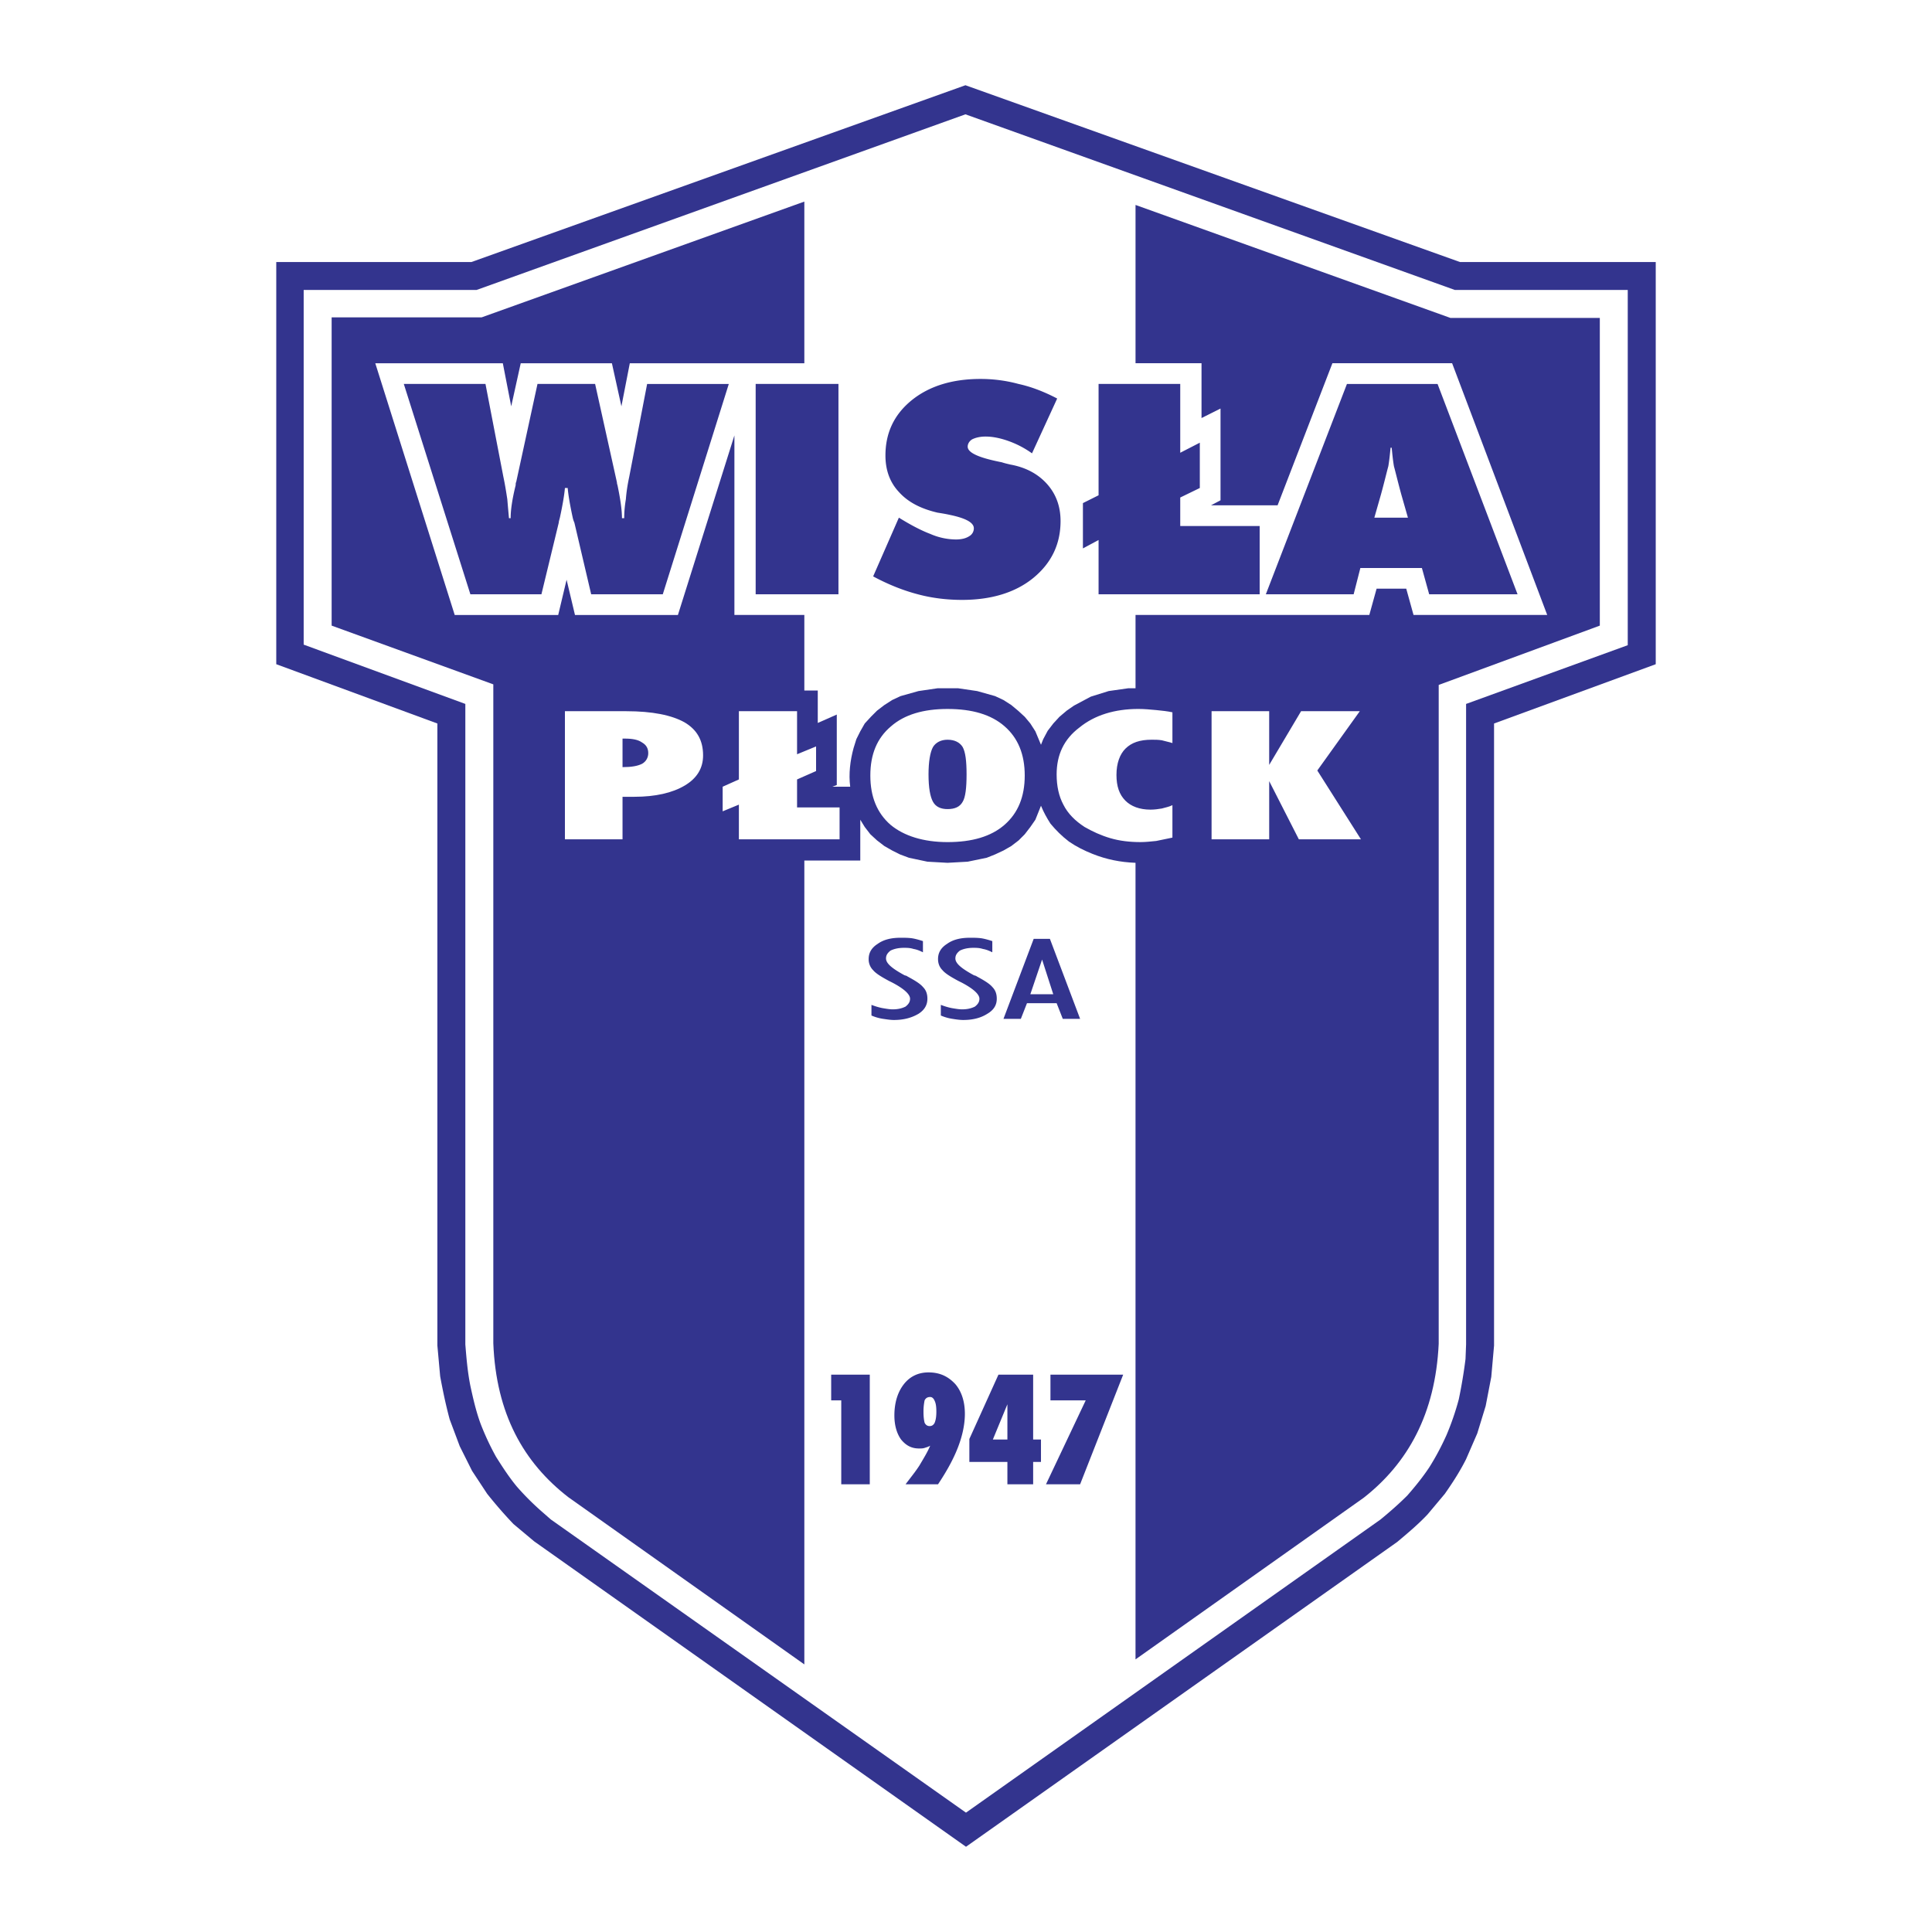 <svg xmlns="http://www.w3.org/2000/svg" width="2500" height="2500" viewBox="0 0 192.756 192.756"><g fill-rule="evenodd" clip-rule="evenodd"><path fill="#fff" d="M0 0h192.756v192.756H0V0z"/><path d="M96.322 8.504l-49.28 17.637H27.563v40.127l16.074 5.916v62.061l.279 3.07c.279 1.507.559 2.847.949 4.297l1.004 2.68 1.228 2.455 1.507 2.289a44.148 44.148 0 0 0 2.623 3.014l2.065 1.729 43.086 30.473 43.03-30.417c1.061-.893 2.064-1.729 3.014-2.734l1.73-2.064c.781-1.117 1.506-2.233 2.121-3.461l1.115-2.567.838-2.734.559-2.902.277-3.126V72.184l16.131-5.916V26.141h-19.535L96.322 8.504z" fill="#33348e"/><path d="M96.322 11.406L47.543 28.931H30.298v35.384l16.129 5.916v63.903c.112 1.396.224 2.735.502 4.13.279 1.284.558 2.512 1.004 3.739a26.116 26.116 0 0 0 1.562 3.35c.67 1.06 1.284 2.009 2.065 2.957.781.894 1.619 1.73 2.511 2.512l.893.781 41.412 29.245 41.356-29.245c.947-.781 1.785-1.507 2.678-2.399.781-.894 1.508-1.786 2.178-2.791.67-1.06 1.227-2.12 1.73-3.236a26.984 26.984 0 0 0 1.227-3.572c.279-1.34.502-2.679.67-4.019l.057-1.451V70.231l16.129-5.86v-35.44h-17.246L96.322 11.406z" fill="#fff"/><path d="M83.932 148.087v-8.372h-1.005v-2.567h3.851v10.939h-2.846zm8.874-3.852c-.167.112-.391.168-.559.224-.167.056-.334.056-.558.056-.726 0-1.284-.279-1.786-.893-.446-.614-.67-1.451-.67-2.4 0-1.283.335-2.344.949-3.125.614-.781 1.451-1.172 2.456-1.172 1.116 0 1.954.391 2.679 1.172.614.726.949 1.73.949 2.958 0 1.005-.223 2.121-.669 3.293s-1.116 2.399-2.009 3.739H90.35c.502-.67 1.005-1.284 1.396-1.897.39-.67.781-1.285 1.06-1.955zm.614-3.404c0-.502-.056-.837-.167-1.061-.111-.278-.279-.391-.446-.391-.279 0-.447.112-.559.335a5.48 5.48 0 0 0-.111 1.173c0 .502.056.837.111 1.06.112.224.279.335.502.335.224 0 .391-.111.502-.335.112-.278.168-.613.168-1.116zm7.088 2.791v-3.516l-1.451 3.516h1.451zm0 4.465v-2.232h-3.795v-2.288l2.903-6.419h3.461v6.475h.781v2.232h-.781v2.232h-2.569zm3.851 0l3.963-8.372h-3.518v-2.567h7.256l-4.297 10.939h-3.404z" fill="#33348e"/><path d="M80.249 20.113L48.046 31.666H33.088v30.752l16.13 5.86v65.745c.278 7.032 3.014 11.888 7.479 15.348l23.552 16.688v-80.2h5.581v-4.074l.446.725.559.726.669.614.726.558.782.447.781.391.893.334 1.842.391 2.009.112 2.009-.112 1.898-.391.836-.334.838-.391.781-.447.727-.558.613-.614.559-.726.502-.725.559-1.395c.277.669.557 1.172.947 1.786.559.67 1.117 1.228 1.842 1.786.727.502 1.508.894 2.346 1.228 1.395.558 2.789.837 4.297.893v79.475l22.77-16.129c4.41-3.461 7.145-8.372 7.479-15.349V68.335l16.074-5.916V31.721h-14.9l-31.422-11.273v48.22h-.727l-1.953.279-1.785.558-1.676.894-.725.502-.725.614-.615.669-.557.726-.447.837-.223.558-.559-1.339-.502-.782-.559-.669-.67-.614-.67-.558-.781-.502-.838-.391-1.785-.502-1.897-.279h-2.065l-1.897.279-1.786.502-.837.391-.782.502-.727.557-.614.614-.614.669-.446.782-.391.781-.279.894c-.335 1.228-.502 2.567-.335 3.851h-1.786l.447-.167v-7.032l-1.897.837v-3.237h-1.34V20.113z" fill="#33348e"/><path d="M51.953 36.242h9.097l.949 4.297.837-4.297h22.883v19.143l2.288-5.079-.67-.893c-.391-.67-.614-1.228-.837-1.897l-.224-1.34V44.39l.168-1.005.279-.949.391-.949.446-.893.613-.838.67-.725.782-.726.837-.614.893-.502 1.004-.446 1.005-.391 1.06-.279 1.061-.167c1.172-.112 2.289-.167 3.404-.112a16.87 16.87 0 0 1 3.293.502c1.285.335 2.457.781 3.684 1.339l1.676.782V36.24h12.334v5.469l1.896-.949v9.153l-.949.502h6.643l5.469-14.176h11.943l9.488 25.115h-13.338l-.727-2.623h-2.957l-.727 2.623h-29.076v-4.019l-1.564.781v-.446c-.613.893-1.562 1.619-2.455 2.232l-.949.558-.947.447-1.061.391-1.061.279-1.117.223c-1.004.056-2.009.167-3.013.112a20.885 20.885 0 0 1-3.739-.502c-1.73-.391-3.293-1.005-4.912-1.73l-1.004-.502v2.177H73.272V43.441l-5.637 17.916H57.366l-.837-3.516-.837 3.516H45.367l-7.925-25.115h12.725l.837 4.297.949-4.297zm55.084 12.167l.504-.279v-7.925l-2.623 5.749c.893.613 1.617 1.506 2.119 2.455z" fill="#fff"/><path d="M56.362 48.688c-.056.67-.224 1.675-.502 2.958-.056.224-.112.391-.112.502l-1.73 7.144H46.93l-6.642-20.985h8.148l1.786 9.265c.167.781.279 1.507.391 2.232.056.669.112 1.284.167 1.897h.167c0-.837.168-1.954.502-3.293 0-.112 0-.223.056-.334l2.121-9.767h5.749l2.177 9.823c0 .056 0 .111.056.279.279 1.339.446 2.456.446 3.293h.223c0-.614.056-1.228.167-1.897.056-.726.168-1.451.335-2.232l1.786-9.265h8.148l-6.586 20.985h-7.144l-1.675-7.144a2.586 2.586 0 0 1-.167-.502c-.279-1.283-.446-2.288-.502-2.958h-.277v-.001zm51.681 1.507l1.562-.781V38.307h8.148v6.865l1.953-1.005v4.521l-1.953.949v2.846h7.924v6.809h-16.072v-5.414l-1.562.837v-4.52zm29.076 1.451h3.35l-.67-2.344c-.334-1.228-.559-2.177-.727-2.791-.111-.669-.166-1.284-.223-1.842h-.111c-.057.558-.111 1.172-.223 1.842-.168.614-.391 1.563-.727 2.791l-.669 2.344zm-10.826 7.646l8.092-20.985h9.041l7.982 20.985h-8.818l-.727-2.623h-6.139l-.67 2.623h-8.761zm-39.179-1.786l2.567-5.86c1.172.726 2.232 1.284 3.125 1.619a6.468 6.468 0 0 0 2.567.558c.558 0 1.004-.111 1.339-.334a.893.893 0 0 0 .448-.782c0-.558-.782-1.004-2.401-1.339-.502-.112-.893-.167-1.228-.223-1.674-.391-2.958-1.061-3.851-2.065-.893-.949-1.339-2.177-1.339-3.627 0-2.233.837-4.074 2.623-5.525 1.73-1.396 4.019-2.121 6.864-2.121 1.285 0 2.568.167 3.797.502 1.283.279 2.566.781 3.85 1.451l-2.512 5.47a9.46 9.46 0 0 0-2.344-1.228c-.781-.279-1.562-.447-2.287-.447-.559 0-1.006.112-1.34.279-.279.168-.446.447-.446.726 0 .614 1.117 1.116 3.404 1.562.336.112.615.168.838.224 1.562.279 2.791.949 3.684 1.953.893 1.005 1.34 2.233 1.34 3.684 0 2.288-.893 4.186-2.734 5.692-1.787 1.451-4.188 2.177-7.089 2.177-1.451 0-2.958-.167-4.409-.558-1.509-.393-3.016-1.007-4.466-1.788zm-11.721 1.786V38.307h8.26v20.985h-8.26z" fill="#33348e"/><path d="M62.11 73.691v2.846c.893 0 1.507-.111 1.953-.334.391-.223.614-.614.614-1.061 0-.502-.223-.837-.614-1.061-.391-.279-.949-.391-1.73-.391h-.223v.001zm9.99 4.8l1.619-.726v-6.809h5.804v4.297l1.897-.781v2.456l-1.897.837v2.791h4.242v3.182H73.719v-3.46l-1.619.668v-2.455zm48.779 5.246v-12.78h5.748v5.358l3.182-5.358h5.859l-4.24 5.916 4.354 6.865h-6.195l-2.959-5.805v5.805h-5.749v-.001zm-3.906-.168c-.559.112-1.061.224-1.619.335-.559.056-1.061.112-1.562.112-1.061 0-2.064-.112-3.014-.391s-1.785-.67-2.568-1.117c-.947-.613-1.674-1.339-2.119-2.232-.447-.837-.67-1.842-.67-3.014 0-1.953.725-3.516 2.287-4.688 1.508-1.228 3.516-1.841 5.861-1.841.613 0 1.172.056 1.785.111.559.056 1.117.112 1.619.223v3.07c-.336-.112-.67-.167-1.061-.279-.336-.056-.67-.056-1.004-.056-1.174 0-2.01.279-2.625.893-.557.558-.893 1.451-.893 2.623 0 1.116.279 1.954.893 2.567.559.558 1.396.893 2.512.893.391 0 .781-.056 1.117-.112.391-.112.725-.167 1.061-.335v3.238zm-24.334-6.306c0 1.34.167 2.232.447 2.735.279.502.781.726 1.451.726.726 0 1.228-.223 1.507-.726.279-.446.391-1.395.391-2.735 0-1.339-.112-2.232-.391-2.734-.279-.447-.782-.726-1.507-.726-.669 0-1.172.279-1.451.726-.28.501-.447 1.45-.447 2.734zm-5.805.112c0-2.121.669-3.739 2.065-4.911 1.339-1.172 3.237-1.73 5.637-1.73 2.456 0 4.353.558 5.692 1.73 1.34 1.172 2.01 2.791 2.01 4.911s-.67 3.739-2.01 4.912c-1.34 1.172-3.237 1.73-5.692 1.73-2.4 0-4.353-.614-5.693-1.73-1.339-1.173-2.009-2.792-2.009-4.912zm-30.472 6.362v-12.78H62.5c2.567 0 4.521.391 5.805 1.116 1.228.726 1.842 1.786 1.842 3.293 0 1.284-.614 2.288-1.842 3.014-1.228.725-2.902 1.116-5.023 1.116H62.11v4.242h-5.748v-.001z" fill="#fff"/><path d="M86.946 100.257c.446.168.837.279 1.172.335.334.056.669.111.949.111.558 0 .949-.111 1.283-.278.279-.224.447-.447.447-.781 0-.447-.614-1.005-1.786-1.619l-.335-.167c-.725-.392-1.284-.726-1.562-1.061a1.513 1.513 0 0 1-.447-1.116c0-.614.279-1.116.894-1.507.613-.447 1.395-.614 2.288-.614.391 0 .781 0 1.172.056.335.056.726.168 1.061.279v1.116c-.335-.167-.614-.279-.949-.335-.335-.111-.67-.111-.949-.111-.558 0-1.005.111-1.34.279-.279.223-.446.446-.446.781 0 .502.614 1.004 1.842 1.674.167.056.223.056.279.111.725.392 1.283.726 1.562 1.061.335.335.446.726.446 1.173 0 .613-.279 1.116-.893 1.506-.67.391-1.451.614-2.456.614-.335 0-.669-.056-1.06-.111a4.647 4.647 0 0 1-1.172-.335v-1.061zm6.921 0c.446.168.837.279 1.172.335s.669.111.949.111c.558 0 .949-.111 1.284-.278.279-.224.445-.447.445-.781 0-.447-.613-1.005-1.785-1.619l-.335-.167c-.726-.392-1.284-.726-1.563-1.061-.335-.335-.446-.726-.446-1.116 0-.614.279-1.116.893-1.507.614-.447 1.395-.614 2.289-.614.391 0 .782 0 1.172.056.334.056.725.168 1.061.279v1.116c-.336-.167-.615-.279-.949-.335-.336-.111-.67-.111-.949-.111-.558 0-1.004.111-1.339.279-.279.223-.447.446-.447.781 0 .502.614 1.004 1.843 1.674.166.056.223.056.277.111.727.392 1.285.726 1.564 1.061.334.335.445.726.445 1.173 0 .613-.279 1.116-.949 1.506-.613.391-1.395.614-2.399.614-.335 0-.726-.056-1.061-.111a4.659 4.659 0 0 1-1.172-.335v-1.061zm10.102-4.521l-1.172 3.46h2.287l-1.115-3.46zm-3.852 5.916l3.014-7.981h1.619l3.014 7.981h-1.73l-.613-1.562h-2.959l-.613 1.562h-1.732z" fill="#33348e"/></g></svg>